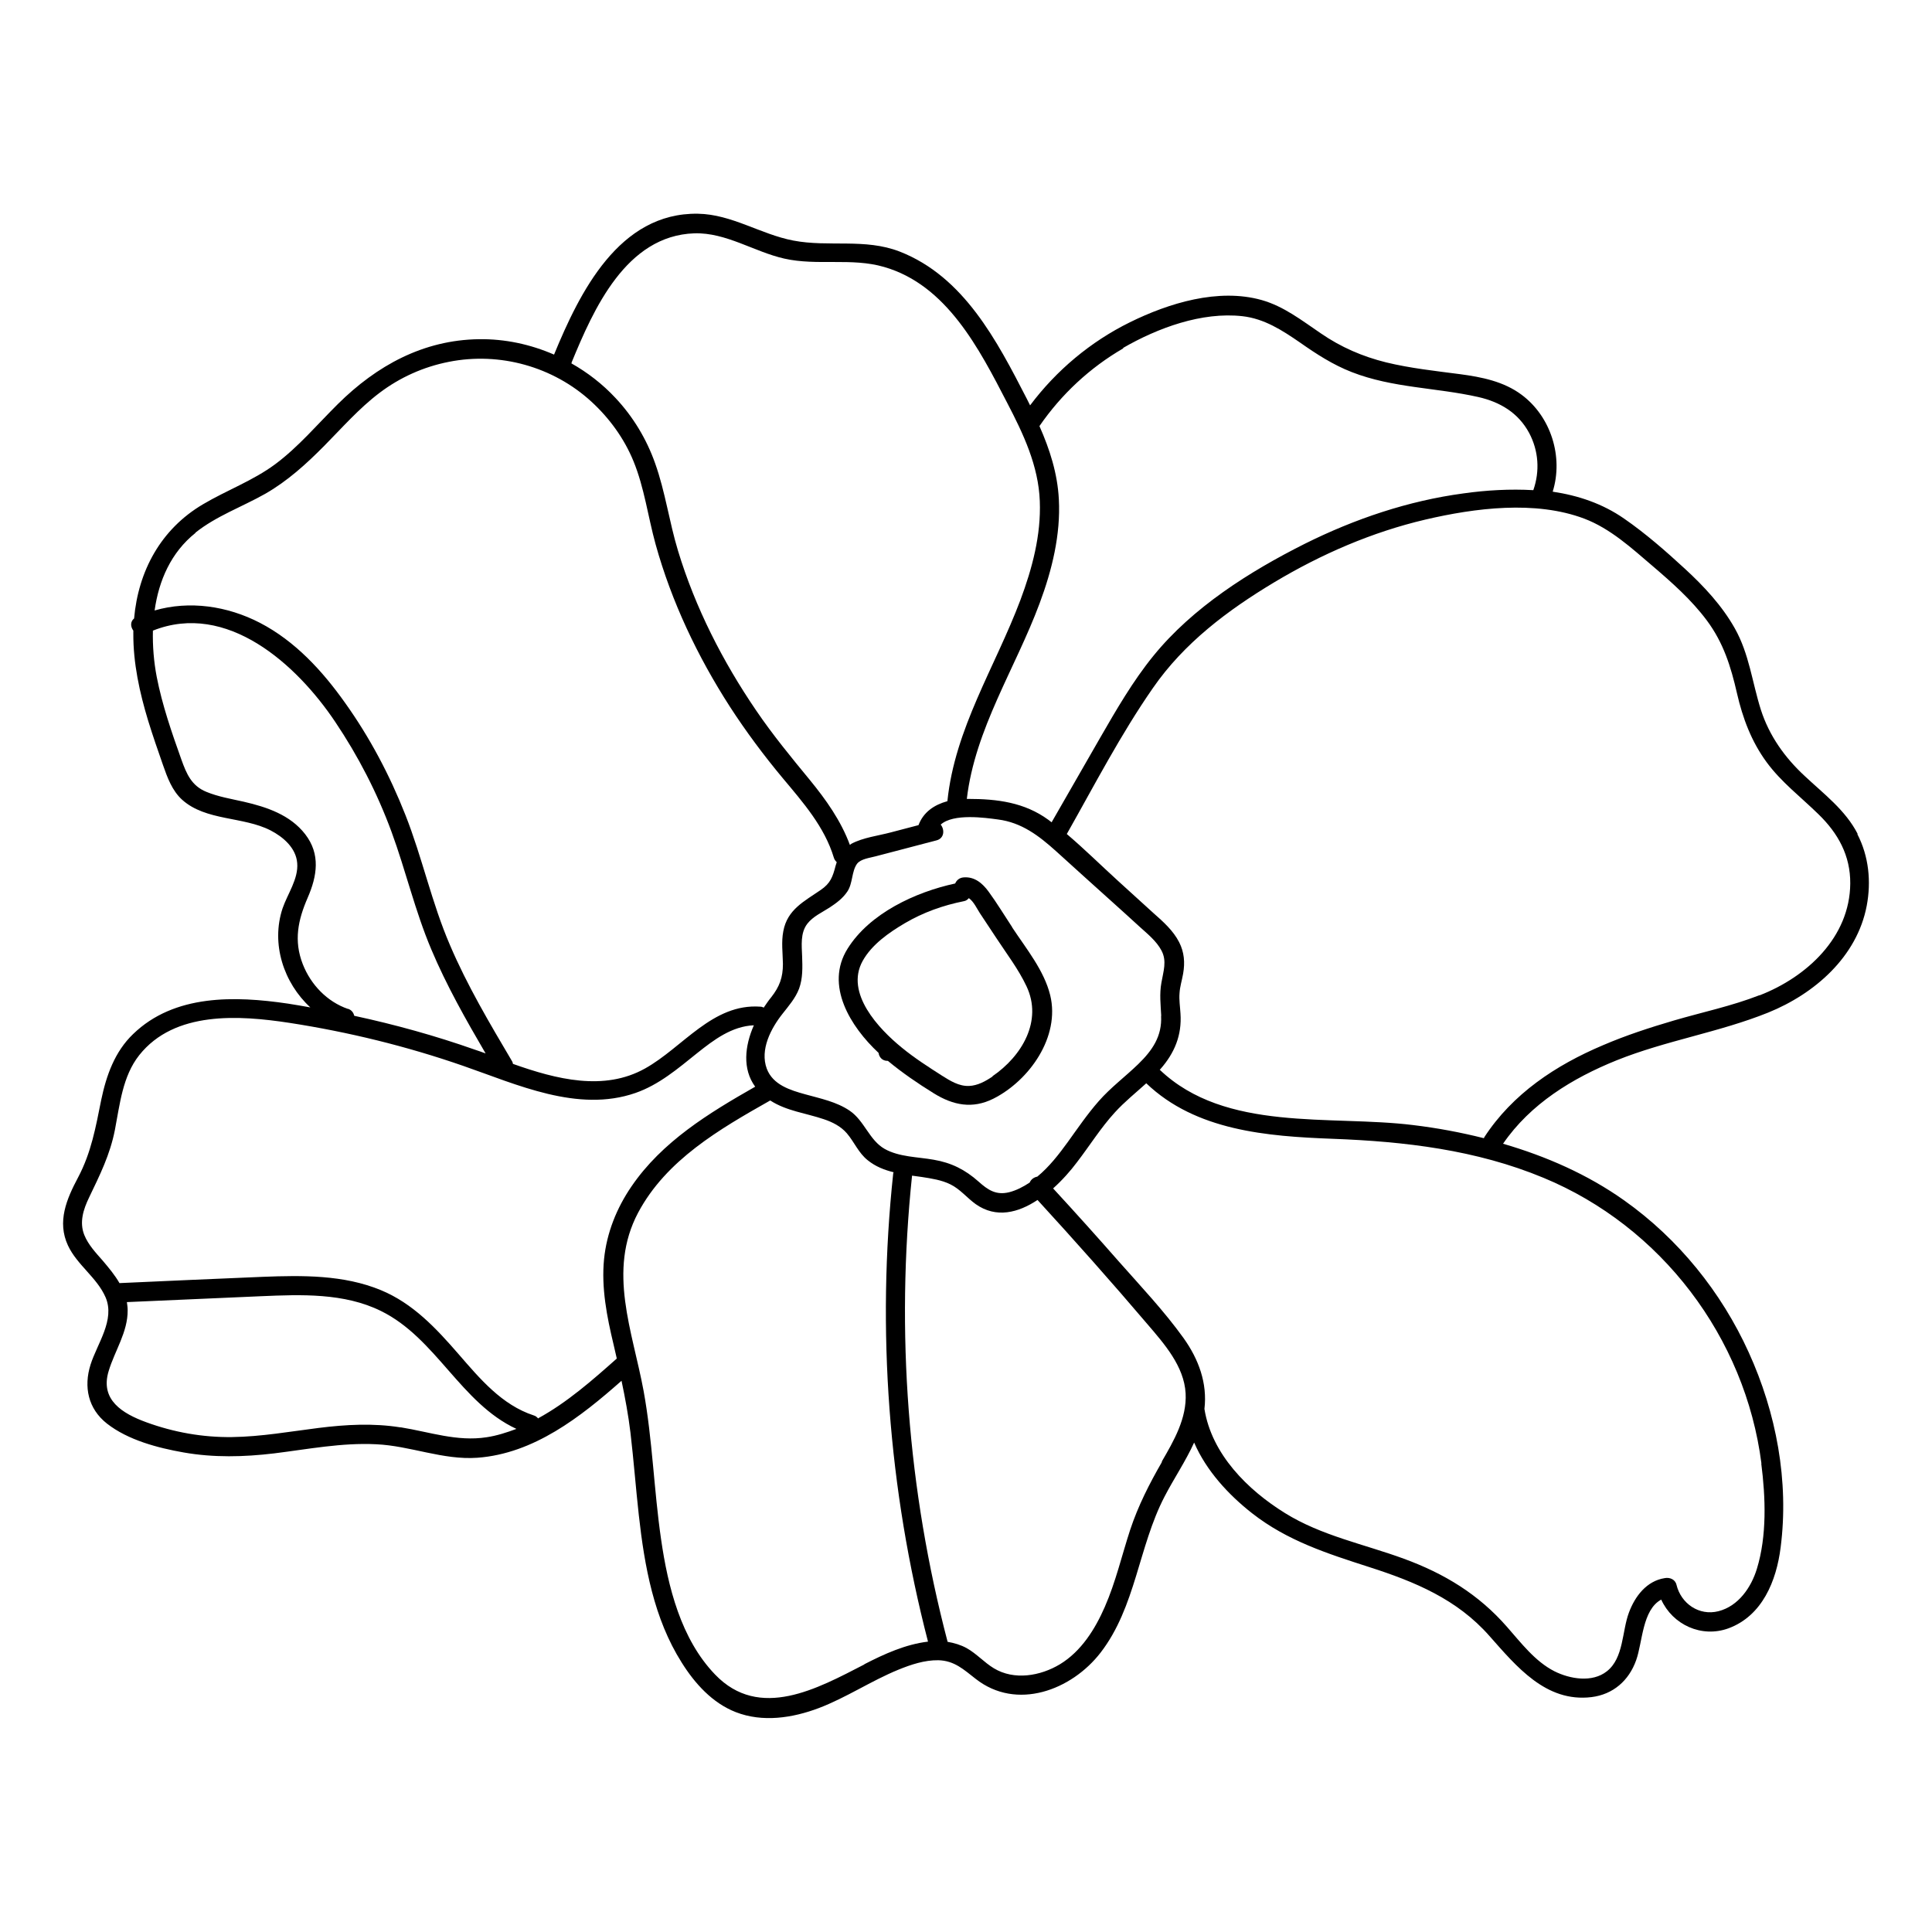 <?xml version="1.0" encoding="UTF-8"?>
<!-- Uploaded to: SVG Repo, www.svgrepo.com, Generator: SVG Repo Mixer Tools -->
<svg fill="#000000" width="800px" height="800px" version="1.1" viewBox="144 144 512 512" xmlns="http://www.w3.org/2000/svg">
 <g>
  <path d="m412.24 389.72c-2.066-3.125-4.031-6.398-6.246-9.422-1.613-2.215-3.727-4.031-6.648-3.777-1.16 0.102-1.863 0.805-2.215 1.613-10.531 2.266-22.672 7.91-28.516 17.281-6.098 9.723 0.805 20.707 8.211 27.609 0.152 1.109 0.957 2.117 2.367 2.117h0.102c3.828 3.176 7.961 5.996 12.191 8.613 5.141 3.176 10.227 4.18 15.77 1.41 9.574-4.836 17.734-16.426 15.062-27.406-1.613-6.602-6.398-12.395-10.078-17.984zm-5.188 39.551c-1.863 1.258-3.93 2.418-6.246 2.519-2.672 0.102-4.988-1.359-7.152-2.719-3.629-2.316-7.305-4.684-10.629-7.406-6.144-4.988-15.113-14.461-10.43-22.973 2.418-4.383 7.004-7.559 11.184-10.027 4.887-2.871 10.125-4.734 15.668-5.844 0.605-0.102 1.008-0.453 1.309-0.805 1.309 0.906 2.215 2.922 2.922 3.981l4.434 6.699c2.719 4.133 5.793 8.16 7.91 12.645 4.383 9.219-1.258 18.59-9.02 23.879z"/>
  <path d="m636.29 364.98c-3.223-6.297-8.969-10.578-14.008-15.316-5.289-4.887-9.422-10.68-11.637-17.582-2.316-7.305-3.074-14.762-6.902-21.562-3.375-5.996-8.16-11.133-13.199-15.77-5.09-4.684-10.43-9.371-16.121-13.301-5.793-4.031-12.242-6.144-18.941-7.152 2.871-9.219-0.453-19.902-8.262-25.695-4.734-3.527-10.578-4.684-16.273-5.441-6.551-0.855-13.148-1.562-19.598-3.125-6.297-1.562-11.992-4.031-17.332-7.707-4.988-3.375-9.773-7.152-15.668-8.816-11.488-3.223-24.586 0.805-34.914 5.894-10.43 5.141-19.496 12.746-26.449 22.016-0.301-0.605-0.605-1.211-0.906-1.812-7.859-15.266-16.625-32.293-33.656-38.945-9.219-3.578-18.793-1.109-28.215-2.922-8.664-1.664-16.273-6.953-25.242-7.106-20.906-0.352-31.336 20.809-38.137 37.332-6.246-2.719-13-4.18-19.902-4.082-14.762 0.203-27.105 7.004-37.383 17.18-5.441 5.391-10.43 11.336-16.574 15.922-5.894 4.383-12.848 6.902-19.145 10.629-11.234 6.602-17.18 17.734-18.289 30.277-1.059 0.855-0.957 2.215-0.203 3.223v0.754c-0.051 7.859 1.664 15.668 3.93 23.125 1.211 3.93 2.57 7.859 3.93 11.738 1.16 3.324 2.418 6.801 5.09 9.219 6.297 5.644 16.172 4.383 23.426 8.113 3.324 1.715 6.75 4.637 7.055 8.664 0.352 4.18-2.57 8.16-3.879 11.992-3.125 9.422 0.301 19.75 7.356 26.25-1.965-0.352-3.981-0.707-5.945-1.008-14.008-2.066-30.078-2.519-41.012 8.062-4.887 4.684-7.106 10.984-8.465 17.48-1.461 7.254-2.621 13.906-6.144 20.555-3.023 5.691-5.594 11.688-2.672 17.984 2.418 5.188 7.707 8.516 9.977 13.754 2.57 5.996-2.215 12.242-3.981 17.836-1.863 5.894-0.656 11.688 4.332 15.617 5.594 4.383 13.453 6.449 20.305 7.656 8.012 1.41 15.973 1.211 24.031 0.25 8.969-1.109 17.938-2.871 27.004-2.418 9.07 0.402 17.684 4.231 26.852 3.578 14.965-1.109 27.305-10.781 38.188-20.402 0.957 4.535 1.812 9.117 2.367 13.754 0.855 7.254 1.41 14.609 2.215 21.867 1.512 13.551 3.981 27.406 11.387 39.094 3.477 5.543 8.113 10.68 14.309 13.098 7.106 2.769 15.012 1.562 21.965-1.059 7.305-2.769 13.855-7.203 21.109-10.176 3.324-1.359 6.953-2.57 10.578-2.519 4.281 0.102 6.75 2.469 9.926 4.938 10.832 8.516 25.391 3.023 33.102-6.953 9.32-12.09 10.027-28.012 16.93-41.312 2.469-4.785 5.594-9.371 7.859-14.359 3.223 7.457 9.07 13.805 15.367 18.742 9.32 7.305 19.949 10.68 31.035 14.258 12.09 3.879 23.277 8.516 31.84 18.238 7.152 8.062 14.965 17.684 27.055 16.223 5.742-0.707 9.926-4.383 11.84-9.773 1.715-4.785 1.613-13.352 6.648-16.07 3.023 6.648 10.68 10.227 17.836 7.609 8.969-3.324 12.695-12.594 13.805-21.41 2.266-17.582-1.16-35.719-8.465-51.742-7.254-15.973-18.641-30.078-33-40.254-9.723-6.902-20.707-11.688-32.094-15.012 7.254-10.578 18.391-17.383 30.129-22.117 13.047-5.238 27.156-7.406 40.152-12.645 12.293-4.988 23.527-14.762 26.098-28.312 1.211-6.398 0.555-13.098-2.469-18.941zm-194.67-128.77c9.168-5.289 20.859-9.621 31.641-8.414 5.793 0.656 10.531 3.727 15.215 6.953 4.383 3.074 8.715 5.894 13.754 7.859 10.832 4.231 22.32 4.082 33.504 6.602 5.793 1.309 10.629 4.18 13.504 9.523 2.519 4.734 2.871 10.125 1.109 15.164-6.144-0.352-12.395 0-18.488 0.855-14.66 1.965-28.816 6.75-42.066 13.352-14.66 7.356-29.727 16.879-40.152 29.727-5.441 6.699-9.773 14.207-14.105 21.715-4.281 7.457-8.566 14.914-12.848 22.371-0.301-0.203-0.555-0.453-0.855-0.656-6.348-4.637-13.602-5.543-21.262-5.543h-0.352c2.168-18.539 12.898-34.613 19.297-51.844 3.273-8.766 5.594-18.188 5.09-27.559-0.352-6.852-2.418-13.25-5.141-19.398 5.793-8.414 13.352-15.469 22.219-20.605zm10.078 176.99c0.301 5.391-2.316 9.168-6.047 12.797-3.426 3.324-7.305 6.195-10.48 9.824-2.973 3.375-5.543 7.152-8.16 10.781-2.367 3.273-4.938 6.602-8.113 9.219-0.855 0.152-1.664 0.707-2.016 1.562-1.664 1.109-3.477 2.066-5.441 2.57-3.477 0.855-5.644-0.605-8.113-2.82-3.578-3.176-7.203-4.988-11.891-5.793-4.231-0.754-9.168-0.707-13-2.871-4.082-2.316-5.34-7.457-9.27-10.125-3.477-2.367-7.758-3.223-11.738-4.332-4.031-1.109-8.613-2.519-10.227-6.801-1.863-5.039 1.109-10.68 4.18-14.559 1.664-2.117 3.426-4.133 4.383-6.648 1.008-2.769 0.906-5.691 0.805-8.566-0.102-2.871-0.504-6.144 1.359-8.613 1.512-1.965 3.93-3.023 5.945-4.332 1.762-1.16 3.477-2.418 4.684-4.231 1.461-2.168 1.109-5.34 2.57-7.356 1.008-1.309 3.426-1.562 4.887-1.965 1.812-0.453 3.629-0.957 5.391-1.41l8.262-2.168s0.301-0.051 0.402-0.102l2.117-0.555c2.117-0.555 2.168-2.871 1.109-4.18 3.375-3.023 11.789-1.812 15.164-1.359 6.297 0.805 10.883 4.332 15.469 8.465 4.836 4.383 9.672 8.766 14.559 13.148 2.519 2.266 5.039 4.535 7.559 6.852 2.066 1.863 4.434 3.777 5.742 6.246 1.512 2.82 0.504 5.543 0 8.516-0.555 3.023-0.203 5.844-0.051 8.867zm-156.23-173.11c5.844-14.207 14.461-33.656 32.547-34.258 8.414-0.25 15.82 4.887 23.832 6.699 8.715 1.965 17.836-0.301 26.449 2.215 16.625 4.785 25.242 21.766 32.598 35.973 4.281 8.211 8.312 16.676 8.664 26.098 0.352 9.02-2.016 17.836-5.141 26.199-6.699 17.785-17.383 34.059-19.348 53.305-3.477 0.957-6.348 2.871-7.656 6.348-2.418 0.656-4.887 1.258-7.305 1.914-3.375 0.906-7.356 1.359-10.48 3.023-0.152 0.102-0.25 0.203-0.402 0.301-2.367-6.398-6.297-11.941-10.629-17.23-4.938-5.996-9.824-11.941-14.207-18.391-8.867-13-16.121-27.207-20.707-42.32-2.316-7.609-3.375-15.617-6.047-23.125-2.266-6.449-5.844-12.395-10.531-17.383-3.426-3.68-7.406-6.75-11.688-9.168 0-0.102 0.102-0.152 0.152-0.203zm-99.703 45.09c5.543-4.434 12.395-6.852 18.539-10.328 5.894-3.375 10.883-7.91 15.617-12.695s9.219-9.926 14.609-14.008c5.441-4.133 11.738-6.953 18.438-8.262 13.453-2.672 27.609 1.258 37.734 10.531 4.785 4.383 8.715 9.773 11.184 15.82 2.871 7.004 3.828 14.66 5.844 21.965 4.231 15.266 11.133 29.773 19.699 43.074 4.281 6.602 8.969 12.898 14.008 18.941 5.391 6.449 11.082 12.898 13.551 21.109 0.152 0.504 0.453 0.855 0.754 1.16-0.102 0.301-0.203 0.605-0.301 0.957-0.754 2.922-1.359 4.637-3.93 6.398-4.383 3.023-8.867 5.188-9.926 10.934-0.555 2.871-0.152 5.742-0.102 8.664 0 3.629-0.906 6.047-3.125 8.867-0.707 0.855-1.309 1.762-1.965 2.719-0.301-0.152-0.555-0.25-0.906-0.25-12.645-0.906-20.504 10.781-30.531 16.375-10.883 6.098-23.527 2.871-35.016-1.211-0.051-0.25-0.102-0.504-0.301-0.805-5.894-9.977-11.84-20-16.375-30.633-4.836-11.184-7.356-23.227-11.84-34.562-4.133-10.48-9.422-20.504-15.973-29.676-5.996-8.465-13.25-16.375-22.57-21.211-8.664-4.484-18.691-5.945-27.91-3.273 1.109-7.91 4.332-15.367 10.832-20.555zm40.457 126.2c-5.543-1.914-9.875-6.449-11.992-11.891-2.418-6.195-1.258-11.688 1.309-17.582 2.519-5.793 3.426-11.539-0.656-16.828-3.981-5.141-10.176-7.203-16.273-8.613-3.324-0.754-6.75-1.309-9.926-2.621-3.93-1.613-5.238-4.734-6.602-8.516-2.57-7.203-5.09-14.461-6.551-21.965-0.754-3.93-1.109-8.113-1.008-12.242 19.598-7.809 38.09 8.918 48.316 24.184 6.098 9.07 11.133 18.844 14.914 29.121 3.777 10.277 6.246 21.008 10.531 31.137 4.031 9.574 9.168 18.641 14.41 27.609-0.957-0.352-1.914-0.707-2.871-1.008-10.43-3.68-21.16-6.648-31.941-8.969-0.203-0.805-0.656-1.512-1.664-1.863zm13.906 110.89c-7.254-1.16-14.461-0.754-21.715 0.152-7.609 0.957-15.215 2.316-22.922 2.418-7.758 0.102-15.418-1.258-22.723-3.93-6.348-2.316-12.293-5.945-9.977-13.551 1.613-5.391 5.09-10.328 5.039-16.121 0-0.754-0.102-1.461-0.203-2.168 11.84-0.504 23.68-1.059 35.57-1.562 10.578-0.453 22.016-0.906 31.789 3.93 14.609 7.203 21.109 24.383 35.871 31.234-2.57 0.957-5.188 1.812-7.91 2.215-7.809 1.211-15.113-1.41-22.672-2.621zm36.527-2.316c-0.301-0.352-0.656-0.707-1.211-0.855-8.465-2.769-14.258-9.723-19.902-16.223-5.945-6.852-12.09-13.453-20.605-16.977-9.875-4.082-20.809-3.93-31.285-3.527-12.645 0.504-25.293 1.109-37.988 1.664-1.211-2.117-2.82-4.031-4.434-5.945-1.812-2.066-3.828-4.18-4.887-6.801-1.359-3.375-0.25-6.801 1.258-9.926 2.871-5.996 5.543-11.285 6.852-17.938 1.309-6.75 2.016-14.207 6.449-19.801 9.371-11.789 26.5-10.578 39.75-8.566 15.668 2.418 31.086 6.195 46.047 11.387 14.258 4.938 30.43 12.496 45.695 7.203 6.246-2.168 11.234-6.449 16.324-10.531 4.484-3.578 9.219-7.152 15.062-7.406-2.418 5.492-3.074 11.586 0.352 16.273-12.293 7.004-24.688 14.559-32.797 26.449-3.93 5.742-6.551 12.293-7.254 19.246-0.754 7.609 0.754 15.266 2.519 22.621 0.301 1.258 0.555 2.469 0.855 3.727-6.348 5.644-13.148 11.637-20.809 15.82zm86.402 65.141c-12.344 6.348-27.762 14.965-39.551 2.672-9.07-9.422-12.496-23.277-14.309-35.82-1.914-13.098-2.266-26.348-4.637-39.348-2.922-15.82-9.621-31.789-1.461-47.207 7.457-14.008 21.613-22.168 34.965-29.727h0.102c4.281 2.769 9.422 3.324 14.156 4.938 2.266 0.754 4.484 1.863 6.098 3.727 2.016 2.367 3.074 5.188 5.543 7.152 2.066 1.664 4.383 2.57 6.852 3.176 0 0.102-0.102 0.203-0.102 0.301-4.434 41.516-1.258 83.684 9.219 124.09-5.945 0.707-11.586 3.273-16.879 5.996zm78.898-53.707c-3.375 5.844-6.348 11.688-8.465 18.086-2.215 6.801-3.828 13.805-6.699 20.355-2.57 5.894-6.246 11.789-11.891 15.215-5.188 3.125-12.141 4.332-17.531 1.059-2.57-1.562-4.586-3.879-7.203-5.34-1.562-0.855-3.273-1.359-5.039-1.664-10.578-40.254-13.754-82.121-9.422-123.54 0.855 0.102 1.715 0.25 2.57 0.352 2.57 0.402 5.289 0.805 7.609 1.965 2.57 1.258 4.383 3.578 6.699 5.238 5.441 3.828 11.285 2.266 16.375-1.109 9.875 10.781 19.598 21.715 29.07 32.848 4.484 5.238 9.773 11.184 10.176 18.391 0.352 6.602-3.125 12.594-6.348 18.137zm158.8 0.453c1.16 9.02 1.512 19.195-1.16 27.91-1.512 4.938-4.887 9.875-10.176 11.234-5.141 1.309-9.926-2.016-11.133-7.004-0.352-1.461-1.812-2.016-3.125-1.762-4.785 0.754-7.859 4.785-9.473 9.117-1.863 4.938-1.359 12.043-5.844 15.566-3.879 3.074-9.773 2.066-13.906 0-5.141-2.621-8.816-7.508-12.543-11.738-7.559-8.664-16.625-14.156-27.355-18.086-10.578-3.879-21.867-6.098-31.488-12.09-9.926-6.144-19.445-15.617-21.363-27.609 0.805-6.801-1.512-13.148-5.543-18.793-5.141-7.152-11.285-13.652-17.078-20.203-5.742-6.551-11.586-13.047-17.48-19.445 2.469-2.215 4.637-4.684 6.297-6.902 3.375-4.383 6.297-9.117 10.078-13.25 2.57-2.82 5.543-5.188 8.312-7.707 13.148 12.594 32.043 14.055 49.375 14.711 19.094 0.707 38.039 2.922 55.871 10.328 31.188 12.898 53.504 42.27 57.785 75.773zm-0.504-124.09c-7.356 2.871-15.113 4.484-22.672 6.699-6.348 1.863-12.695 3.93-18.793 6.551-12.496 5.289-23.93 12.848-31.438 24.383-0.051 0.102-0.051 0.203-0.102 0.25-6.195-1.562-12.445-2.719-18.742-3.477-21.965-2.719-49.727 1.965-67.156-14.66 0 0 0.102-0.102 0.152-0.152 3.777-4.281 5.742-9.02 5.34-14.762-0.102-1.812-0.402-3.578-0.25-5.391 0.102-1.762 0.656-3.426 0.957-5.188 0.504-2.922 0.301-5.644-1.059-8.312-1.562-3.074-4.231-5.441-6.801-7.707-3.125-2.871-6.297-5.691-9.422-8.566-4.484-4.082-8.867-8.414-13.551-12.395 7.356-13 14.309-26.449 22.824-38.691 8.262-11.941 19.801-20.605 32.145-28.012 12.445-7.457 25.895-13.301 40.055-16.625 13.148-3.074 29.172-5.141 42.117-0.25 6.902 2.621 12.543 7.809 18.035 12.496 5.188 4.434 10.379 9.02 14.461 14.508 4.383 5.894 6.348 12.191 7.961 19.246 1.512 6.602 3.828 12.797 7.859 18.289 3.879 5.289 9.07 9.219 13.754 13.805 5.188 5.039 8.465 10.934 8.414 18.34-0.102 14.258-11.539 24.789-23.98 29.625z"/>
 </g>
</svg>
